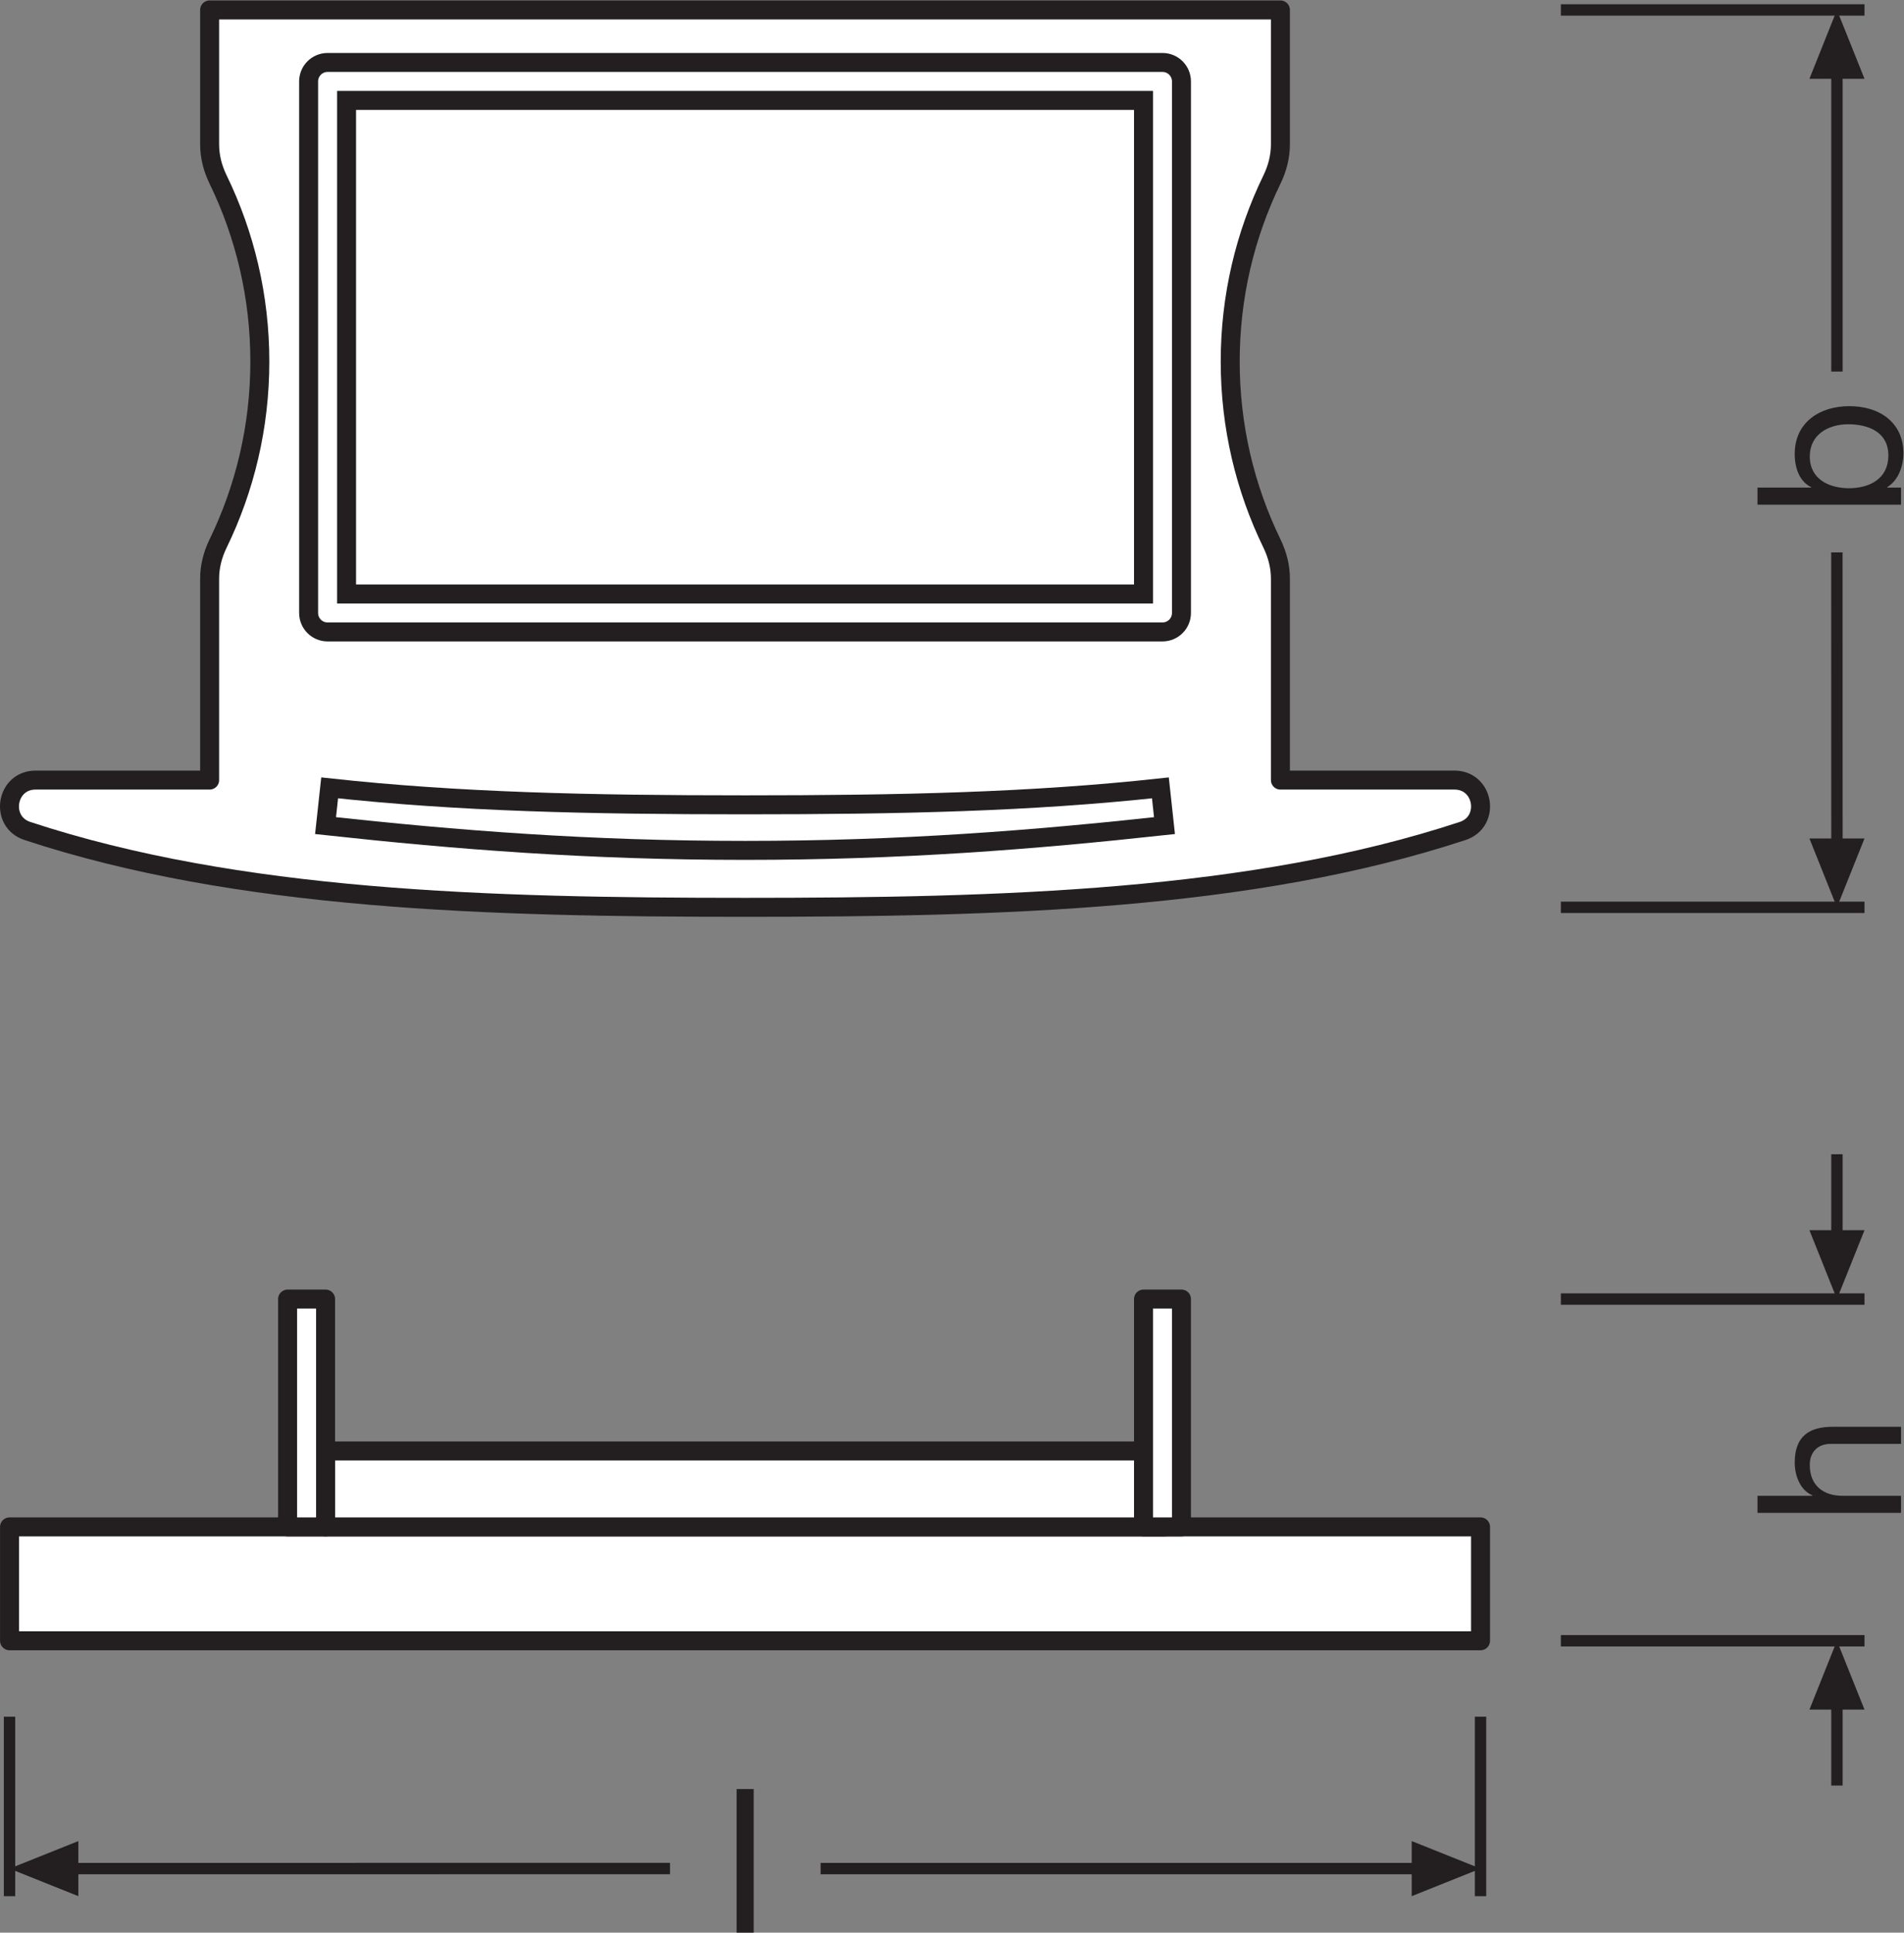<?xml version="1.0" encoding="UTF-8" standalone="no"?>
<svg
   xmlns:dc="http://purl.org/dc/elements/1.1/"
   xmlns:cc="http://creativecommons.org/ns#"
   xmlns:rdf="http://www.w3.org/1999/02/22-rdf-syntax-ns#"
   xmlns:svg="http://www.w3.org/2000/svg"
   xmlns="http://www.w3.org/2000/svg"
   viewBox="0 0 94.787 96.173"
   height="96.173"
   width="94.787"
   xml:space="preserve"
   id="svg2"
   version="1.1"><rect x="0" y="0" width="94.787" height="96.173" fill="#808080" stroke="none"/><defs
     id="defs6" /><g
     transform="matrix(1.333,0,0,-1.333,0,96.173)"
     id="g10"><g
       transform="scale(0.1)"
       id="g12"><path
         id="path14"
         style="fill:none;stroke:#231f20;stroke-width:4.252;stroke-linecap:butt;stroke-linejoin:miter;stroke-miterlimit:3.864;stroke-dasharray:none;stroke-opacity:1"
         d="M 582.93,382.766 H 696.328" /><path
         id="path16"
         style="fill:none;stroke:#231f20;stroke-width:4.252;stroke-linecap:butt;stroke-linejoin:miter;stroke-miterlimit:3.864;stroke-dasharray:none;stroke-opacity:1"
         d="M 582.93,717.766 H 696.328" /><path
         id="path18"
         style="fill:#231f20;fill-opacity:1;fill-rule:nonzero;stroke:none"
         d="m 675.762,408.469 10.273,-25.703 10.293,25.703 h -20.566 v 0 0" /><path
         id="path20"
         style="fill:none;stroke:#231f20;stroke-width:4.252;stroke-linecap:butt;stroke-linejoin:round;stroke-miterlimit:3.864;stroke-dasharray:none;stroke-opacity:1"
         d="m 686.035,404.309 -0.019,110.957" /><path
         id="path22"
         style="fill:#231f20;fill-opacity:1;fill-rule:nonzero;stroke:none"
         d="m 675.762,692.063 10.273,25.703 10.293,-25.703 h -20.566 v 0 0" /><path
         id="path24"
         style="fill:none;stroke:#231f20;stroke-width:4.252;stroke-linecap:butt;stroke-linejoin:round;stroke-miterlimit:3.864;stroke-dasharray:none;stroke-opacity:1"
         d="M 686.035,696.223 V 582.766" /><path
         id="path26"
         style="fill:none;stroke:#231f20;stroke-width:4.252;stroke-linecap:butt;stroke-linejoin:miter;stroke-miterlimit:3.864;stroke-dasharray:none;stroke-opacity:1"
         d="M 582.93,108.965 H 696.328" /><path
         id="path28"
         style="fill:none;stroke:#231f20;stroke-width:4.252;stroke-linecap:butt;stroke-linejoin:miter;stroke-miterlimit:3.864;stroke-dasharray:none;stroke-opacity:1"
         d="M 582.93,236.523 H 696.328" /><path
         id="path30"
         style="fill:#231f20;fill-opacity:1;fill-rule:nonzero;stroke:none"
         d="m 675.762,262.227 10.273,-25.704 10.293,25.704 h -20.566 v 0 0" /><path
         id="path32"
         style="fill:none;stroke:#231f20;stroke-width:4.252;stroke-linecap:butt;stroke-linejoin:round;stroke-miterlimit:3.864;stroke-dasharray:none;stroke-opacity:1"
         d="M 686.035,290.578 V 258.066" /><path
         id="path34"
         style="fill:#231f20;fill-opacity:1;fill-rule:nonzero;stroke:none"
         d="m 675.762,83.262 10.273,25.703 10.293,-25.703 h -20.566 v 0 0" /><path
         id="path36"
         style="fill:none;stroke:#231f20;stroke-width:4.252;stroke-linecap:butt;stroke-linejoin:round;stroke-miterlimit:3.864;stroke-dasharray:none;stroke-opacity:1"
         d="M 686.035,54.914 V 87.422" /><path
         id="path38"
         style="fill:none;stroke:#231f20;stroke-width:4.252;stroke-linecap:butt;stroke-linejoin:miter;stroke-miterlimit:3.864;stroke-dasharray:none;stroke-opacity:1"
         d="M 3.559,80.617 V 13.621" /><path
         id="path40"
         style="fill:none;stroke:#231f20;stroke-width:4.252;stroke-linecap:butt;stroke-linejoin:miter;stroke-miterlimit:3.864;stroke-dasharray:none;stroke-opacity:1"
         d="M 552.93,80.617 V 13.621" /><path
         id="path42"
         style="fill:#231f20;fill-opacity:1;fill-rule:nonzero;stroke:none"
         d="M 29.262,34.191 3.559,23.914 29.262,13.621 Z" /><path
         id="path44"
         style="fill:none;stroke:#231f20;stroke-width:4.252;stroke-linecap:butt;stroke-linejoin:round;stroke-miterlimit:3.864;stroke-dasharray:none;stroke-opacity:1"
         d="M 25.102,23.914 250.227,23.938" /><path
         id="path46"
         style="fill:#231f20;fill-opacity:1;fill-rule:nonzero;stroke:none"
         d="M 527.227,34.191 552.93,23.914 527.227,13.621 Z" /><path
         id="path48"
         style="fill:none;stroke:#231f20;stroke-width:4.252;stroke-linecap:butt;stroke-linejoin:round;stroke-miterlimit:3.864;stroke-dasharray:none;stroke-opacity:1"
         d="M 531.387,23.914 H 306.477" /><path
         id="path50"
         style="fill:#ffffff;fill-opacity:1;fill-rule:nonzero;stroke:none"
         d="m 543.203,430.266 h -65.012 v 75.214 c 0,4.571 -1.171,9.024 -3.171,13.133 -9.981,20.52 -15.579,43.555 -15.579,67.903 0,24.355 5.598,47.382 15.579,67.91 2,4.109 3.171,8.554 3.171,13.133 v 50.207 H 78.289 v -50.207 c 0,-4.579 1.18,-9.024 3.18,-13.133 9.976,-20.528 15.57,-43.555 15.57,-67.91 0,-24.348 -5.594,-47.383 -15.57,-67.903 -2,-4.109 -3.18,-8.562 -3.18,-13.133 V 430.266 H 13.281 c -11.059,0 -13.547,-15.547 -3.039,-19.004 78.66,-25.91 172.055,-28.496 268,-28.496 95.946,0 189.348,2.586 267.996,28.496 10.508,3.457 8.02,19.004 -3.035,19.004" /><path
         id="path52"
         style="fill:none;stroke:#231f20;stroke-width:7.087;stroke-linecap:butt;stroke-linejoin:round;stroke-miterlimit:4;stroke-dasharray:none;stroke-opacity:1"
         d="m 543.203,430.266 h -65.012 v 75.214 c 0,4.571 -1.171,9.024 -3.171,13.133 -9.981,20.52 -15.579,43.555 -15.579,67.903 0,24.355 5.598,47.382 15.579,67.91 2,4.109 3.171,8.554 3.171,13.133 v 50.207 H 78.289 v -50.207 c 0,-4.579 1.18,-9.024 3.18,-13.133 9.976,-20.528 15.57,-43.555 15.57,-67.91 0,-24.348 -5.594,-47.383 -15.57,-67.903 -2,-4.109 -3.18,-8.562 -3.18,-13.133 V 430.266 H 13.281 c -11.059,0 -13.547,-15.547 -3.039,-19.004 78.66,-25.91 172.055,-28.496 268,-28.496 95.946,0 189.348,2.586 267.996,28.496 10.508,3.457 8.02,19.004 -3.035,19.004 z" /><path
         id="path54"
         style="fill:#ffffff;fill-opacity:1;fill-rule:nonzero;stroke:none"
         d="M 129.43,499.738 H 427.063 V 683.996 H 129.43 Z M 434.148,485.566 H 122.344 c -3.914,0 -7.086,3.168 -7.086,7.086 v 198.426 c 0,3.918 3.172,7.086 7.086,7.086 h 311.804 c 3.918,0 7.09,-3.168 7.09,-7.086 V 492.652 c 0,-3.918 -3.172,-7.086 -7.09,-7.086" /><path
         id="path56"
         style="fill:none;stroke:#231f20;stroke-width:7.087;stroke-linecap:butt;stroke-linejoin:miter;stroke-miterlimit:4;stroke-dasharray:none;stroke-opacity:1"
         d="M 129.43,499.738 H 427.063 V 683.996 H 129.43 Z M 434.148,485.566 H 122.344 c -3.914,0 -7.086,3.168 -7.086,7.086 v 198.426 c 0,3.918 3.172,7.086 7.086,7.086 h 311.804 c 3.918,0 7.09,-3.168 7.09,-7.086 V 492.652 c 0,-3.918 -3.172,-7.086 -7.09,-7.086 z" /><path
         id="path58"
         style="fill:#ffffff;fill-opacity:1;fill-rule:nonzero;stroke:none"
         d="m 278.242,404.023 c -58.679,0 -107.773,3.926 -156.66,9.243 l 1.531,14.093 c 48.254,-5.25 96.91,-6.328 155.129,-6.328 58.223,0 106.887,1.078 155.125,6.328 l 1.528,-14.093 c -48.872,-5.317 -97.969,-9.243 -156.653,-9.243" /><path
         id="path60"
         style="fill:none;stroke:#231f20;stroke-width:7.087;stroke-linecap:butt;stroke-linejoin:miter;stroke-miterlimit:4;stroke-dasharray:none;stroke-opacity:1"
         d="m 278.242,404.023 c -58.679,0 -107.773,3.926 -156.66,9.243 l 1.531,14.093 c 48.254,-5.25 96.91,-6.328 155.129,-6.328 58.223,0 106.887,1.078 155.125,6.328 l 1.528,-14.093 c -48.872,-5.317 -97.969,-9.243 -156.653,-9.243 z" /><path
         id="path62"
         style="fill:#ffffff;fill-opacity:1;fill-rule:nonzero;stroke:none"
         d="M 552.93,108.965 H 3.559 v 42.512 H 552.93 v -42.512" /><path
         id="path64"
         style="fill:none;stroke:#231f20;stroke-width:7.087;stroke-linecap:butt;stroke-linejoin:round;stroke-miterlimit:4;stroke-dasharray:none;stroke-opacity:1"
         d="M 552.93,108.965 H 3.559 v 42.512 H 552.93 Z" /><path
         id="path66"
         style="fill:#ffffff;fill-opacity:1;fill-rule:nonzero;stroke:none"
         d="M 434.902,151.477 H 121.594 v 28.347 h 313.308 v -28.347" /><path
         id="path68"
         style="fill:none;stroke:#231f20;stroke-width:7.087;stroke-linecap:butt;stroke-linejoin:round;stroke-miterlimit:4;stroke-dasharray:none;stroke-opacity:1"
         d="M 434.902,151.477 H 121.594 v 28.347 h 313.308 z" /><path
         id="path70"
         style="fill:#ffffff;fill-opacity:1;fill-rule:nonzero;stroke:none"
         d="m 441.238,151.477 h -14.175 v 85.046 h 14.175 v -85.046" /><path
         id="path72"
         style="fill:none;stroke:#231f20;stroke-width:7.087;stroke-linecap:butt;stroke-linejoin:round;stroke-miterlimit:4;stroke-dasharray:none;stroke-opacity:1"
         d="m 441.238,151.477 h -14.175 v 85.046 h 14.175 z" /><path
         id="path74"
         style="fill:#ffffff;fill-opacity:1;fill-rule:nonzero;stroke:none"
         d="M 121.594,151.477 H 107.41 v 85.046 h 14.184 v -85.046" /><path
         id="path76"
         style="fill:none;stroke:#231f20;stroke-width:7.087;stroke-linecap:butt;stroke-linejoin:round;stroke-miterlimit:4;stroke-dasharray:none;stroke-opacity:1"
         d="M 121.594,151.477 H 107.41 v 85.046 h 14.184 z" /><path
         id="path78"
         style="fill:#231f20;fill-opacity:1;fill-rule:nonzero;stroke:none"
         d="m 675.891,551.086 c 0,-8.633 7.429,-11.867 14.636,-11.867 7.586,0 14.715,3.457 14.715,12.246 0,8.699 -7.437,11.633 -15.015,11.633 -7.289,0 -14.336,-3.75 -14.336,-12.012 z m -19.524,-18.02 v 6.387 h 20.051 v 0.149 c -4.277,2.097 -6.152,6.98 -6.152,12.382 0,11.942 9.453,17.871 20.41,17.871 11.035,0 20.191,-5.859 20.191,-17.714 0,-3.907 -1.504,-9.77 -6.07,-12.539 v -0.149 h 5.176 v -6.387 h -53.606" /><path
         id="path80"
         style="fill:#231f20;fill-opacity:1;fill-rule:nonzero;stroke:none"
         d="m 656.367,156.711 v 6.375 h 20.496 v 0.156 c -4.722,2.024 -6.597,7.656 -6.597,12.238 0,10.204 5.847,13.36 14.175,13.36 h 25.532 v -6.379 h -26.274 c -4.804,0 -7.808,-3.008 -7.808,-7.883 0,-7.73 5.172,-11.492 12.168,-11.492 h 21.914 v -6.375 h -53.606" /><path
         id="path82"
         style="fill:#231f20;fill-opacity:1;fill-rule:nonzero;stroke:none"
         d="m 275.098,53.605 h 6.386 V 0 h -6.386 v 53.605" /></g></g></svg>